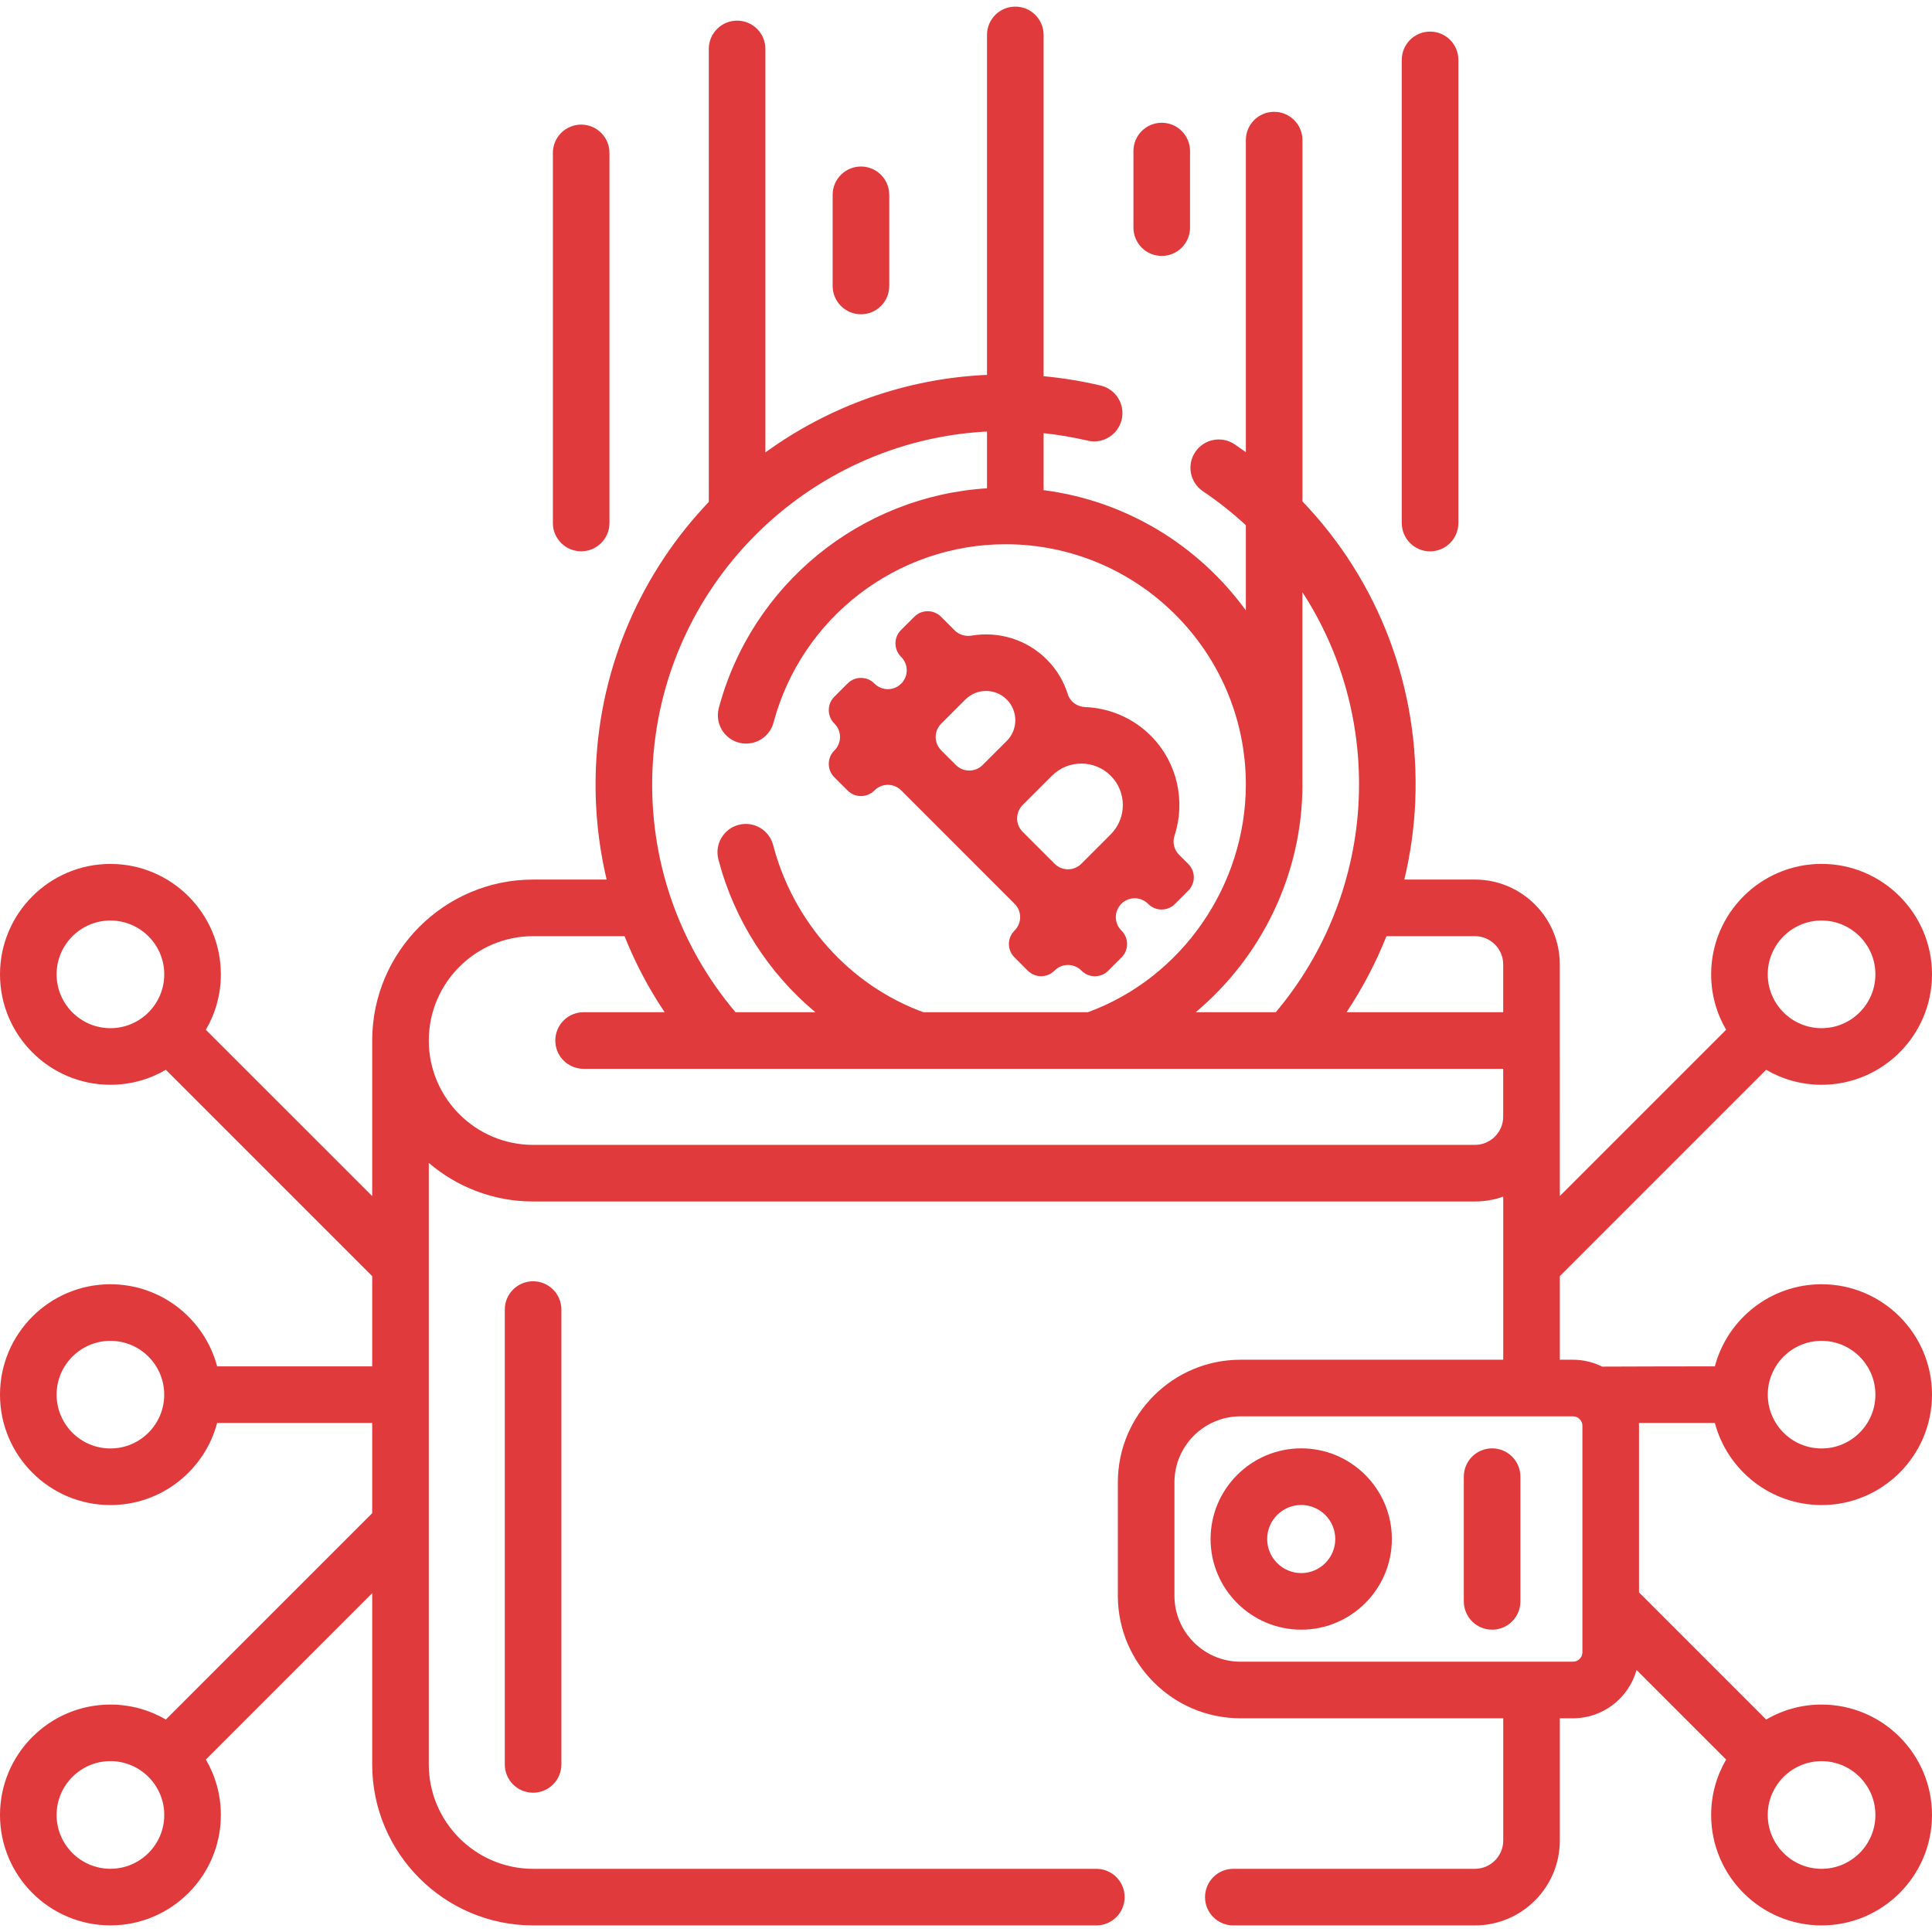 <svg width="54" height="54" viewBox="0 0 54 54" fill="none" xmlns="http://www.w3.org/2000/svg">
<path d="M50.914 42.067C52.615 42.067 54 40.683 54 38.981C54 37.279 52.615 35.895 50.914 35.895C49.485 35.895 48.281 36.87 47.931 38.19C47.931 38.19 44.813 38.193 44.78 38.197C44.534 38.075 44.258 38.005 43.965 38.005H43.598V35.668L49.364 29.901C49.82 30.167 50.349 30.32 50.914 30.32C52.615 30.32 54 28.935 54 27.233C54 25.531 52.615 24.146 50.914 24.146C49.212 24.146 47.827 25.531 47.827 27.233C47.827 27.798 47.98 28.327 48.246 28.782L43.598 33.43L43.597 26.956C43.597 25.648 42.532 24.584 41.224 24.584H39.252C39.422 23.869 39.527 23.138 39.557 22.397C39.688 19.232 38.535 16.239 36.404 14.015V3.916C36.404 3.479 36.049 3.125 35.612 3.125C35.176 3.125 34.822 3.479 34.822 3.916V12.638C34.718 12.564 34.613 12.49 34.507 12.418C34.144 12.174 33.653 12.27 33.409 12.632C33.164 12.994 33.26 13.486 33.622 13.73C34.05 14.019 34.45 14.337 34.822 14.679V17.061C33.509 15.255 31.488 13.998 29.169 13.7V12.107C29.582 12.152 29.994 12.22 30.4 12.316C30.825 12.416 31.251 12.153 31.352 11.728C31.452 11.303 31.189 10.877 30.764 10.776C30.238 10.652 29.704 10.565 29.169 10.515V0.976C29.169 0.539 28.815 0.185 28.378 0.185C27.941 0.185 27.587 0.539 27.587 0.976V10.478C25.291 10.58 23.156 11.367 21.393 12.645V1.368C21.393 0.931 21.039 0.577 20.602 0.577C20.165 0.577 19.811 0.931 19.811 1.368C19.811 1.368 19.811 14.024 19.812 14.028C17.959 15.972 16.775 18.568 16.656 21.455C16.612 22.52 16.716 23.571 16.956 24.584H14.903C12.425 24.584 10.408 26.598 10.403 29.075C10.403 29.078 10.403 29.08 10.403 29.083V33.431L5.754 28.783C6.02 28.327 6.173 27.798 6.173 27.233C6.173 25.532 4.788 24.147 3.087 24.147C1.385 24.147 0 25.532 0 27.233C0 28.936 1.385 30.32 3.087 30.32C3.651 30.32 4.18 30.167 4.636 29.901L10.403 35.669V38.19H6.069C5.719 36.87 4.514 35.895 3.086 35.895C1.384 35.895 0 37.279 0 38.981C0 40.683 1.384 42.067 3.086 42.067C4.515 42.067 5.719 41.092 6.069 39.772H10.403V42.294L4.636 48.061C4.18 47.796 3.651 47.643 3.087 47.643C1.385 47.642 0 49.027 0 50.729C0 52.431 1.385 53.815 3.087 53.815C4.788 53.815 6.173 52.431 6.173 50.729C6.173 50.164 6.02 49.636 5.754 49.18L10.403 44.531V49.316C10.403 51.797 12.421 53.816 14.902 53.816H30.643C31.08 53.816 31.434 53.462 31.434 53.025C31.434 52.588 31.08 52.234 30.643 52.234H14.902C13.294 52.234 11.985 50.925 11.985 49.316V32.504C12.771 33.176 13.79 33.582 14.903 33.582H41.224C41.501 33.582 41.768 33.534 42.016 33.446V38.005H34.672C32.782 38.005 31.244 39.543 31.244 41.433V44.599C31.244 46.489 32.782 48.027 34.672 48.027H42.016V51.443C42.016 51.879 41.661 52.234 41.225 52.234H34.471C34.035 52.234 33.681 52.588 33.681 53.025C33.681 53.462 34.035 53.816 34.471 53.816H41.225C42.533 53.816 43.598 52.751 43.598 51.443V48.027H43.965C44.812 48.027 45.525 47.454 45.742 46.676L48.246 49.18C47.98 49.636 47.827 50.165 47.827 50.729C47.827 52.431 49.212 53.816 50.914 53.816C52.615 53.816 54 52.431 54 50.729C54 49.027 52.615 47.643 50.913 47.643C50.349 47.643 49.82 47.796 49.364 48.061L45.811 44.508V39.851C45.811 39.824 45.808 39.798 45.807 39.772H47.931C48.281 41.092 49.485 42.067 50.914 42.067ZM50.913 25.729C51.743 25.729 52.418 26.404 52.418 27.233C52.418 28.063 51.743 28.738 50.913 28.738C50.084 28.738 49.409 28.063 49.409 27.233C49.409 26.404 50.084 25.729 50.913 25.729ZM1.582 27.233C1.582 26.404 2.257 25.729 3.087 25.729C3.916 25.729 4.591 26.404 4.591 27.233C4.591 28.063 3.916 28.738 3.087 28.738C2.257 28.738 1.582 28.063 1.582 27.233ZM3.086 40.485C2.257 40.485 1.582 39.811 1.582 38.981C1.582 38.151 2.257 37.477 3.086 37.477C3.916 37.477 4.59 38.151 4.59 38.981C4.59 39.811 3.916 40.485 3.086 40.485ZM3.087 52.233C2.257 52.233 1.582 51.559 1.582 50.729C1.582 49.899 2.257 49.224 3.087 49.224C3.916 49.224 4.591 49.899 4.591 50.729C4.591 51.559 3.916 52.233 3.087 52.233ZM41.224 26.166C41.66 26.166 42.015 26.52 42.015 26.957V28.292H37.636C38.082 27.623 38.456 26.91 38.752 26.166H41.224ZM36.403 16.552C37.499 18.238 38.063 20.242 37.977 22.333C37.887 24.52 37.064 26.626 35.658 28.292H33.42C35.27 26.741 36.404 24.421 36.404 21.926C36.404 21.924 36.403 21.921 36.403 21.918V16.552ZM30.407 28.292H25.81C23.737 27.536 22.166 25.754 21.61 23.621C21.5 23.198 21.068 22.944 20.645 23.055C20.223 23.165 19.969 23.598 20.079 24.02C20.521 25.714 21.481 27.199 22.79 28.292H20.558C18.959 26.399 18.134 24.004 18.237 21.52C18.448 16.389 22.556 12.323 27.587 12.061V13.648C24.054 13.87 21.014 16.331 20.091 19.789C19.979 20.211 20.229 20.645 20.651 20.757C21.073 20.87 21.507 20.619 21.62 20.197C22.403 17.262 25.071 15.212 28.108 15.212C31.807 15.212 34.817 18.22 34.822 21.918V21.926C34.822 21.927 34.822 21.928 34.822 21.929C34.82 24.735 33.047 27.326 30.407 28.292ZM41.224 32H14.903C13.294 32 11.985 30.692 11.985 29.083C11.985 27.474 13.294 26.166 14.903 26.166H17.456C17.752 26.909 18.127 27.621 18.577 28.292H16.311C15.875 28.292 15.521 28.646 15.521 29.083C15.521 29.52 15.875 29.874 16.311 29.874H42.015V31.209C42.015 31.646 41.66 32 41.224 32ZM50.914 37.477C51.743 37.477 52.418 38.152 52.418 38.981C52.418 39.811 51.743 40.485 50.914 40.485C50.084 40.485 49.41 39.811 49.41 38.981C49.41 38.152 50.084 37.477 50.914 37.477ZM44.229 46.181C44.229 46.327 44.111 46.445 43.965 46.445H34.672C33.654 46.445 32.826 45.617 32.826 44.599V41.433C32.826 40.415 33.654 39.587 34.672 39.587H43.965C44.111 39.587 44.229 39.706 44.229 39.851V46.181ZM52.418 50.729C52.418 51.559 51.743 52.234 50.913 52.234C50.084 52.234 49.409 51.559 49.409 50.729C49.409 49.9 50.084 49.225 50.913 49.225C51.743 49.225 52.418 49.9 52.418 50.729Z" fill="#E03A3C"/>
<path d="M14.109 36.602V49.316C14.109 49.753 14.463 50.107 14.9 50.107C15.337 50.107 15.691 49.753 15.691 49.316V36.602C15.691 36.166 15.337 35.812 14.9 35.812C14.463 35.812 14.109 36.166 14.109 36.602Z" fill="#E03A3C"/>
<path d="M23.319 21.724L23.692 22.096C23.898 22.302 24.232 22.302 24.438 22.096L24.443 22.091C24.649 21.885 24.983 21.885 25.189 22.091L28.359 25.262C28.565 25.468 28.565 25.801 28.359 26.007L28.354 26.012C28.148 26.218 28.148 26.552 28.354 26.758L28.727 27.131C28.933 27.337 29.267 27.337 29.472 27.131L29.478 27.126C29.684 26.92 30.017 26.92 30.224 27.126L30.23 27.132C30.436 27.338 30.769 27.338 30.975 27.132L31.348 26.759C31.554 26.553 31.554 26.219 31.348 26.013L31.342 26.007C31.136 25.801 31.136 25.468 31.342 25.262L31.343 25.261C31.549 25.055 31.882 25.055 32.088 25.261L32.094 25.267C32.3 25.473 32.634 25.473 32.84 25.267L33.213 24.894C33.419 24.688 33.419 24.355 33.213 24.148L32.957 23.893C32.818 23.754 32.766 23.549 32.827 23.362C33.14 22.41 32.919 21.319 32.163 20.562C31.655 20.055 30.997 19.789 30.33 19.763C30.11 19.755 29.912 19.616 29.846 19.406C29.735 19.05 29.54 18.715 29.258 18.433C28.688 17.863 27.9 17.641 27.16 17.765C26.986 17.794 26.809 17.745 26.685 17.621L26.302 17.238C26.096 17.032 25.762 17.032 25.556 17.238L25.183 17.61C24.977 17.816 24.977 18.15 25.183 18.356L25.189 18.362C25.395 18.568 25.395 18.902 25.189 19.108L25.189 19.108C24.983 19.314 24.649 19.314 24.443 19.108L24.437 19.102C24.231 18.896 23.897 18.896 23.691 19.102L23.319 19.475C23.113 19.681 23.113 20.015 23.319 20.221L23.325 20.227C23.53 20.433 23.53 20.766 23.325 20.972L23.319 20.978C23.113 21.184 23.113 21.517 23.319 21.724ZM31.044 21.681C31.497 22.133 31.497 22.869 31.044 23.322L30.224 24.143C30.017 24.349 29.684 24.349 29.478 24.143L28.583 23.248C28.377 23.042 28.377 22.708 28.583 22.502L29.404 21.681C29.856 21.229 30.592 21.229 31.044 21.681ZM26.983 19.551C27.302 19.233 27.821 19.233 28.139 19.552C28.458 19.87 28.458 20.389 28.14 20.708L27.464 21.383C27.258 21.589 26.924 21.589 26.718 21.383L26.307 20.972C26.101 20.766 26.101 20.433 26.307 20.227L26.983 19.551Z" fill="#E03A3C"/>
<path d="M36.37 40.482C34.973 40.482 33.836 41.619 33.836 43.016C33.836 44.413 34.973 45.55 36.37 45.55C37.767 45.55 38.903 44.413 38.903 43.016C38.903 41.619 37.767 40.482 36.37 40.482ZM36.37 43.968C35.845 43.968 35.418 43.541 35.418 43.016C35.418 42.491 35.845 42.065 36.37 42.065C36.894 42.065 37.321 42.492 37.321 43.016C37.321 43.541 36.894 43.968 36.37 43.968Z" fill="#E03A3C"/>
<path d="M41.705 40.482C41.268 40.482 40.914 40.837 40.914 41.273V44.759C40.914 45.196 41.268 45.55 41.705 45.55C42.142 45.55 42.496 45.196 42.496 44.759V41.273C42.496 40.837 42.142 40.482 41.705 40.482Z" fill="#E03A3C"/>
<path d="M24.064 8.784C24.501 8.784 24.855 8.43 24.855 7.993V5.445C24.855 5.008 24.501 4.654 24.064 4.654C23.628 4.654 23.273 5.008 23.273 5.445V7.993C23.273 8.43 23.628 8.784 24.064 8.784Z" fill="#E03A3C"/>
<path d="M39.971 15.41C40.408 15.41 40.762 15.056 40.762 14.619V1.674C40.762 1.237 40.408 0.883 39.971 0.883C39.534 0.883 39.18 1.237 39.18 1.674V14.619C39.18 15.056 39.534 15.41 39.971 15.41Z" fill="#E03A3C"/>
<path d="M16.244 15.409C16.681 15.409 17.035 15.055 17.035 14.618V4.274C17.035 3.837 16.681 3.483 16.244 3.483C15.807 3.483 15.453 3.837 15.453 4.274V14.618C15.453 15.055 15.807 15.409 16.244 15.409Z" fill="#E03A3C"/>
<path d="M32.471 7.153C32.908 7.153 33.262 6.799 33.262 6.362V4.222C33.262 3.785 32.908 3.431 32.471 3.431C32.034 3.431 31.68 3.785 31.68 4.222V6.362C31.68 6.799 32.034 7.153 32.471 7.153Z" fill="#E03A3C"/>
</svg>
